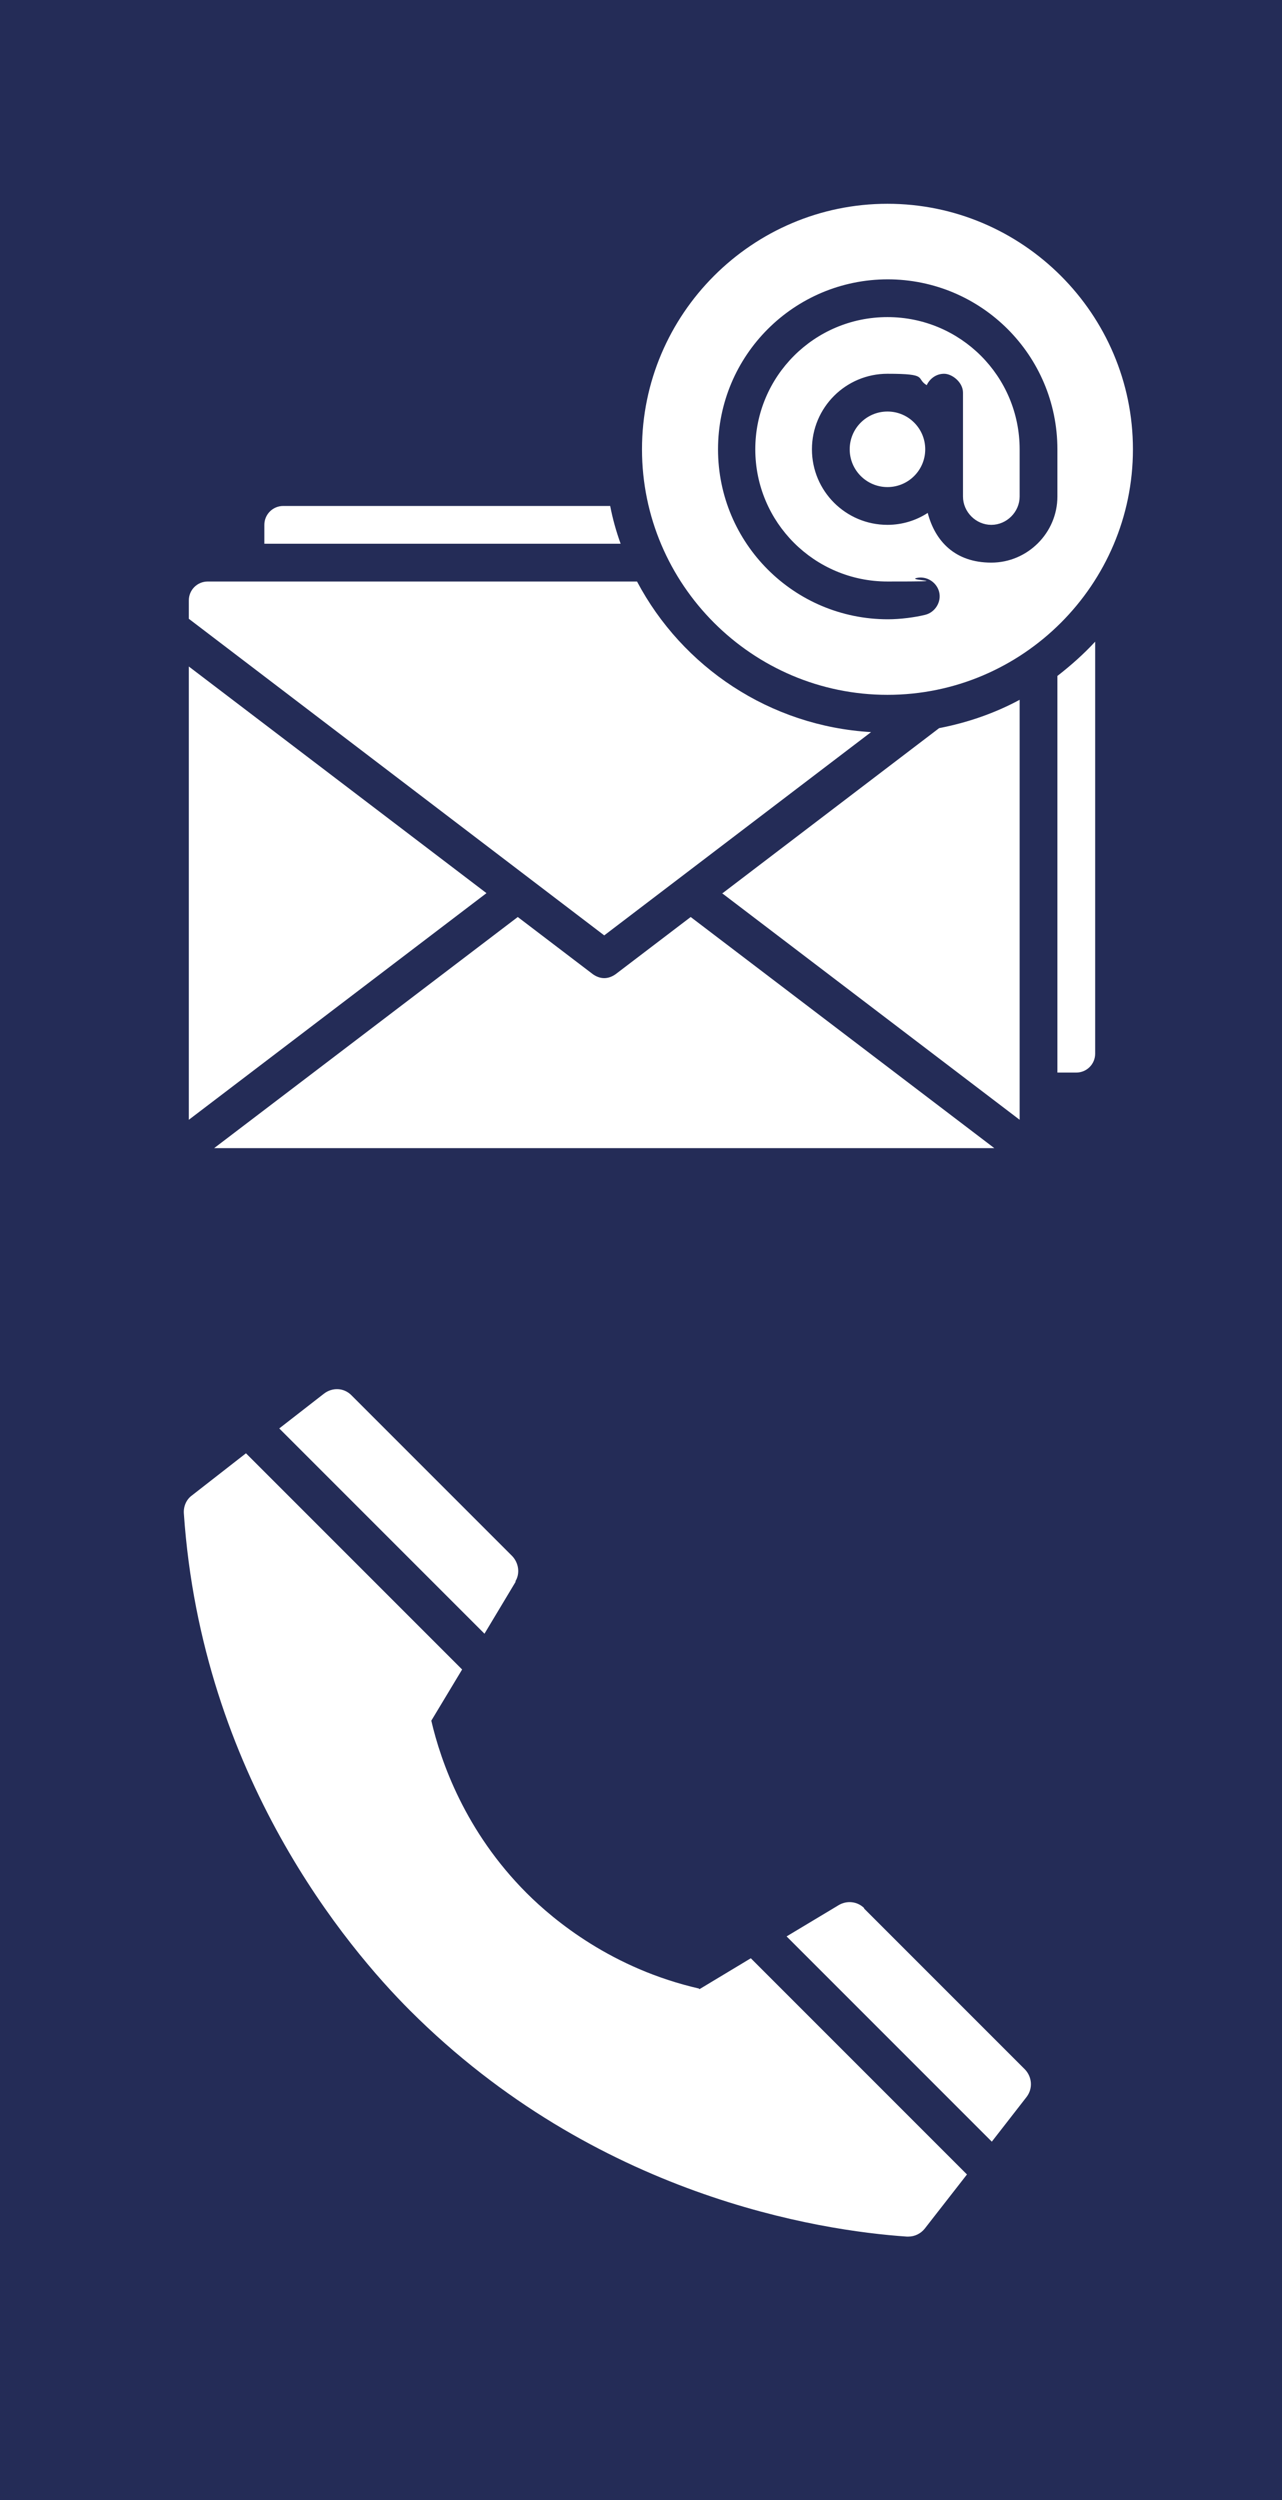 <?xml version="1.0" encoding="UTF-8"?>
<svg id="Ebene_1" xmlns="http://www.w3.org/2000/svg" version="1.1" viewBox="0 0 258 503">
  <!-- Generator: Adobe Illustrator 29.4.0, SVG Export Plug-In . SVG Version: 2.1.0 Build 152)  -->
  <g id="Ebene_11" data-name="Ebene_1">
    <rect y="0" width="258" height="503" fill="#242c57"/>
    <g>
      <path d="M103.7,318.2c1-1.6.7-3.7-.6-5.1l-32.4-32.4c-1.5-1.5-3.8-1.6-5.5-.3l-9,7,41.3,41.3,6.3-10.5h-.1Z" fill="#fff"/>
      <path d="M140.7,400.1c-17.5-4-29.2-13.7-34.7-19.2-12.4-12.4-17.3-26.5-19.2-34.7l6.2-10.3-43.5-43.5-10.9,8.5c-1.1.8-1.7,2.2-1.6,3.6,3.6,52.8,33,87.5,45.5,100,37.4,37.4,82.4,44.3,100,45.5h.3c1.3,0,2.5-.6,3.3-1.6l8.5-10.9-43.5-43.5-10.3,6.2h-.1Z" fill="#fff"/>
      <path d="M173.9,383.9c-1.3-1.3-3.4-1.6-5.1-.6l-10.5,6.3,41.3,41.3,7-9c1.3-1.7,1.1-4-.3-5.5l-32.4-32.4h0Z" fill="#fff"/>
    </g>
    <g>
      <path d="M178.6,139.8c27.2,0,49.4-22.2,49.4-49.4s-22.2-49.4-49.4-49.4-49.4,22.2-49.4,49.4,22.2,49.4,49.4,49.4ZM178.6,56.2c18.9,0,34.2,15.3,34.2,34.2v9.5c0,7.3-6,13.3-13.3,13.3s-11.3-4.3-12.8-10c-2.3,1.5-5.1,2.4-8.1,2.4-8.4,0-15.2-6.8-15.2-15.2s6.8-15.2,15.2-15.2,5.6.9,7.9,2.3c.6-1.3,1.9-2.3,3.5-2.3s3.8,1.7,3.8,3.8v20.9c0,3.1,2.6,5.7,5.7,5.7s5.7-2.6,5.7-5.7v-9.5c0-14.7-11.9-26.6-26.6-26.6s-26.6,11.9-26.6,26.6,11.9,26.6,26.6,26.6,3.9-.2,5.8-.7c2-.5,4.1.8,4.6,2.8s-.8,4.1-2.8,4.6-5,.9-7.5.9c-18.9,0-34.2-15.3-34.2-34.2s15.3-34.2,34.2-34.2h0Z" fill="#fff"/>
      <circle cx="178.6" cy="90.4" r="7.6" fill="#fff"/>
      <path d="M122.7,101.8H57c-2.1,0-3.8,1.7-3.8,3.8v3.8h71.7c-.9-2.5-1.6-5-2.1-7.6h0Z" fill="#fff"/>
      <path d="M212.8,215.8h3.8c2.1,0,3.8-1.7,3.8-3.8v-82.9c-2.3,2.5-4.9,4.8-7.6,6.9v79.8Z" fill="#fff"/>
      <path d="M123.9,196c-.7.5-1.5.8-2.3.8s-1.6-.3-2.3-.8l-15.1-11.5-61.1,46.5h157l-61.1-46.5-15.1,11.5Z" fill="#fff"/>
      <polygon points="38 134.1 38 225.3 97.9 179.7 38 134.1" fill="#fff"/>
      <path d="M145.3,179.7l59.9,45.6v-84.5c-5,2.7-10.5,4.6-16.2,5.7l-43.7,33.3h0Z" fill="#fff"/>
      <path d="M175.3,147.3c-20.4-1.2-38-13.1-47.1-30.3H41.8c-2.1,0-3.8,1.7-3.8,3.8v3.7l83.6,63.7,53.7-40.9h0Z" fill="#fff"/>
    </g>
  </g>
</svg>